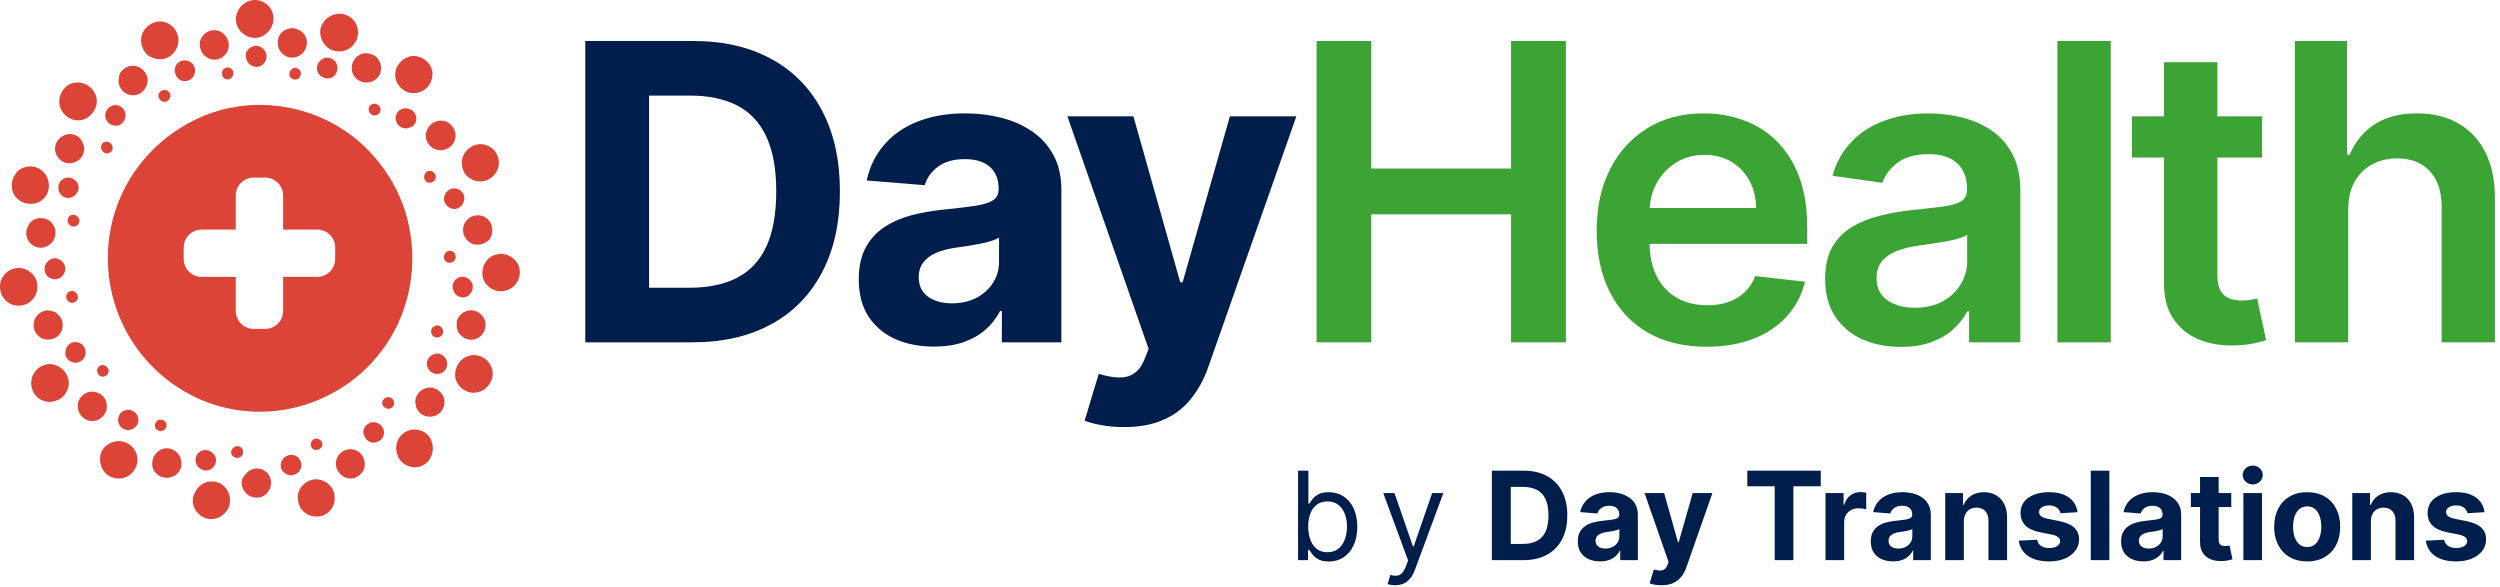<svg width="183" height="43" viewBox="0 0 183 43" fill="none" xmlns="http://www.w3.org/2000/svg">
<g clip-path="url(#clip0_858_257)">
<path d="M95.019 41.001V34.455H95.774V36.871H95.838C95.893 36.786 95.97 36.677 96.068 36.545C96.168 36.411 96.311 36.292 96.496 36.187C96.683 36.081 96.937 36.028 97.257 36.028C97.67 36.028 98.034 36.131 98.35 36.337C98.665 36.544 98.911 36.837 99.088 37.216C99.265 37.596 99.353 38.043 99.353 38.559C99.353 39.079 99.265 39.529 99.088 39.911C98.911 40.29 98.666 40.584 98.353 40.793C98.04 40.999 97.679 41.103 97.269 41.103C96.954 41.103 96.702 41.051 96.512 40.946C96.322 40.84 96.176 40.719 96.074 40.585C95.972 40.449 95.893 40.336 95.838 40.246H95.748V41.001H95.019ZM95.761 38.546C95.761 38.917 95.815 39.244 95.924 39.527C96.033 39.808 96.191 40.029 96.4 40.189C96.609 40.346 96.865 40.425 97.167 40.425C97.483 40.425 97.746 40.342 97.957 40.176C98.17 40.008 98.329 39.782 98.436 39.498C98.545 39.213 98.599 38.895 98.599 38.546C98.599 38.201 98.546 37.89 98.439 37.613C98.335 37.334 98.176 37.113 97.963 36.951C97.752 36.787 97.487 36.705 97.167 36.705C96.86 36.705 96.603 36.783 96.394 36.938C96.185 37.092 96.027 37.307 95.921 37.584C95.814 37.859 95.761 38.179 95.761 38.546ZM102.126 42.841C101.998 42.841 101.884 42.831 101.784 42.809C101.684 42.79 101.614 42.771 101.576 42.752L101.768 42.087C101.951 42.134 102.113 42.151 102.254 42.138C102.394 42.126 102.519 42.063 102.627 41.95C102.738 41.839 102.839 41.659 102.931 41.41L103.072 41.026L101.256 36.091H102.075L103.43 40.003H103.481L104.836 36.091H105.654L103.57 41.716C103.477 41.97 103.36 42.18 103.222 42.346C103.083 42.514 102.923 42.639 102.739 42.72C102.558 42.801 102.354 42.841 102.126 42.841ZM111.524 41.001H109.204V34.455H111.543C112.202 34.455 112.768 34.586 113.244 34.848C113.719 35.108 114.084 35.482 114.34 35.97C114.598 36.458 114.727 37.042 114.727 37.721C114.727 38.403 114.598 38.989 114.34 39.479C114.084 39.969 113.717 40.345 113.237 40.607C112.76 40.87 112.189 41.001 111.524 41.001ZM110.588 39.815H111.467C111.876 39.815 112.22 39.742 112.499 39.597C112.78 39.45 112.991 39.224 113.132 38.917C113.275 38.608 113.346 38.209 113.346 37.721C113.346 37.238 113.275 36.843 113.132 36.536C112.991 36.229 112.781 36.003 112.502 35.858C112.223 35.713 111.879 35.641 111.47 35.641H110.588V39.815ZM117.126 41.093C116.813 41.093 116.534 41.039 116.289 40.93C116.044 40.819 115.85 40.656 115.707 40.441C115.566 40.224 115.496 39.953 115.496 39.629C115.496 39.357 115.546 39.128 115.646 38.942C115.746 38.757 115.883 38.608 116.055 38.495C116.228 38.382 116.424 38.297 116.643 38.239C116.865 38.182 117.097 38.141 117.34 38.118C117.626 38.088 117.856 38.06 118.03 38.035C118.205 38.007 118.332 37.966 118.411 37.913C118.49 37.86 118.529 37.781 118.529 37.677V37.657C118.529 37.455 118.465 37.298 118.337 37.188C118.212 37.077 118.033 37.022 117.8 37.022C117.555 37.022 117.36 37.076 117.215 37.184C117.071 37.291 116.975 37.425 116.928 37.587L115.669 37.485C115.733 37.187 115.858 36.929 116.046 36.711C116.233 36.492 116.475 36.324 116.771 36.206C117.07 36.087 117.415 36.028 117.807 36.028C118.079 36.028 118.34 36.059 118.59 36.123C118.841 36.187 119.064 36.286 119.258 36.421C119.454 36.555 119.608 36.727 119.721 36.938C119.834 37.147 119.891 37.398 119.891 37.689V41.001H118.599V40.32H118.561C118.482 40.473 118.377 40.608 118.245 40.726C118.112 40.841 117.954 40.931 117.768 40.997C117.583 41.061 117.369 41.093 117.126 41.093ZM117.516 40.154C117.716 40.154 117.893 40.114 118.046 40.035C118.2 39.954 118.32 39.846 118.408 39.709C118.495 39.573 118.539 39.419 118.539 39.246V38.725C118.496 38.753 118.437 38.778 118.363 38.802C118.29 38.823 118.208 38.843 118.117 38.862C118.025 38.879 117.934 38.895 117.842 38.91C117.75 38.923 117.667 38.935 117.593 38.946C117.433 38.969 117.293 39.006 117.174 39.057C117.055 39.108 116.962 39.178 116.896 39.265C116.83 39.35 116.797 39.457 116.797 39.585C116.797 39.77 116.864 39.912 116.998 40.01C117.135 40.106 117.307 40.154 117.516 40.154ZM121.612 42.841C121.439 42.841 121.277 42.828 121.126 42.8C120.977 42.774 120.853 42.741 120.755 42.701L121.062 41.684C121.222 41.733 121.366 41.76 121.493 41.764C121.623 41.769 121.735 41.739 121.829 41.675C121.925 41.611 122.003 41.502 122.062 41.349L122.142 41.141L120.381 36.091H121.813L122.829 39.697H122.88L123.906 36.091H125.348L123.44 41.531C123.348 41.795 123.223 42.025 123.066 42.221C122.91 42.419 122.713 42.572 122.475 42.678C122.236 42.787 121.948 42.841 121.612 42.841ZM127.904 35.596V34.455H133.279V35.596H131.276V41.001H129.908V35.596H127.904ZM133.629 41.001V36.091H134.949V36.948H135.001C135.09 36.643 135.24 36.413 135.451 36.258C135.662 36.1 135.905 36.021 136.18 36.021C136.248 36.021 136.322 36.025 136.4 36.034C136.479 36.042 136.548 36.054 136.608 36.069V37.277C136.544 37.258 136.456 37.241 136.343 37.226C136.23 37.211 136.127 37.204 136.033 37.204C135.833 37.204 135.654 37.247 135.496 37.335C135.34 37.42 135.217 37.539 135.125 37.693C135.036 37.846 134.991 38.023 134.991 38.223V41.001H133.629ZM138.571 41.093C138.258 41.093 137.979 41.039 137.734 40.93C137.489 40.819 137.295 40.656 137.152 40.441C137.012 40.224 136.941 39.953 136.941 39.629C136.941 39.357 136.991 39.128 137.092 38.942C137.192 38.757 137.328 38.608 137.501 38.495C137.673 38.382 137.869 38.297 138.089 38.239C138.31 38.182 138.543 38.141 138.785 38.118C139.071 38.088 139.301 38.06 139.476 38.035C139.65 38.007 139.777 37.966 139.856 37.913C139.935 37.86 139.974 37.781 139.974 37.677V37.657C139.974 37.455 139.91 37.298 139.783 37.188C139.657 37.077 139.478 37.022 139.246 37.022C139.001 37.022 138.806 37.076 138.661 37.184C138.516 37.291 138.42 37.425 138.373 37.587L137.114 37.485C137.178 37.187 137.304 36.929 137.491 36.711C137.679 36.492 137.92 36.324 138.217 36.206C138.515 36.087 138.86 36.028 139.252 36.028C139.525 36.028 139.786 36.059 140.035 36.123C140.287 36.187 140.509 36.286 140.703 36.421C140.899 36.555 141.054 36.727 141.166 36.938C141.279 37.147 141.336 37.398 141.336 37.689V41.001H140.045V40.32H140.006C139.927 40.473 139.822 40.608 139.69 40.726C139.558 40.841 139.399 40.931 139.214 40.997C139.028 41.061 138.814 41.093 138.571 41.093ZM138.961 40.154C139.162 40.154 139.338 40.114 139.492 40.035C139.645 39.954 139.766 39.846 139.853 39.709C139.94 39.573 139.984 39.419 139.984 39.246V38.725C139.941 38.753 139.883 38.778 139.808 38.802C139.736 38.823 139.654 38.843 139.562 38.862C139.47 38.879 139.379 38.895 139.287 38.91C139.196 38.923 139.112 38.935 139.038 38.946C138.878 38.969 138.739 39.006 138.619 39.057C138.5 39.108 138.407 39.178 138.341 39.265C138.275 39.35 138.242 39.457 138.242 39.585C138.242 39.77 138.309 39.912 138.443 40.01C138.58 40.106 138.752 40.154 138.961 40.154ZM143.754 38.162V41.001H142.392V36.091H143.69V36.958H143.747C143.856 36.672 144.038 36.446 144.294 36.28C144.549 36.112 144.859 36.028 145.224 36.028C145.565 36.028 145.862 36.102 146.116 36.251C146.369 36.4 146.566 36.613 146.707 36.89C146.847 37.165 146.918 37.493 146.918 37.875V41.001H145.556V38.118C145.558 37.817 145.482 37.583 145.326 37.415C145.171 37.244 144.956 37.159 144.684 37.159C144.5 37.159 144.339 37.198 144.198 37.277C144.059 37.356 143.951 37.471 143.872 37.622C143.795 37.772 143.756 37.952 143.754 38.162ZM152.075 37.491L150.829 37.568C150.808 37.461 150.762 37.366 150.691 37.28C150.621 37.193 150.528 37.124 150.413 37.073C150.3 37.019 150.165 36.993 150.007 36.993C149.797 36.993 149.619 37.037 149.474 37.127C149.329 37.214 149.256 37.331 149.256 37.478C149.256 37.596 149.303 37.695 149.397 37.776C149.491 37.857 149.652 37.922 149.88 37.971L150.768 38.15C151.245 38.248 151.601 38.405 151.836 38.623C152.07 38.84 152.187 39.126 152.187 39.479C152.187 39.801 152.092 40.083 151.903 40.326C151.715 40.569 151.457 40.759 151.129 40.895C150.803 41.029 150.427 41.096 150.001 41.096C149.351 41.096 148.833 40.961 148.448 40.691C148.064 40.418 147.84 40.047 147.773 39.578L149.113 39.508C149.153 39.706 149.251 39.857 149.407 39.962C149.562 40.064 149.761 40.115 150.004 40.115C150.243 40.115 150.435 40.069 150.58 39.978C150.727 39.884 150.801 39.764 150.803 39.617C150.801 39.493 150.749 39.392 150.647 39.313C150.544 39.232 150.387 39.17 150.174 39.128L149.324 38.958C148.844 38.862 148.487 38.696 148.253 38.46C148.021 38.223 147.904 37.922 147.904 37.555C147.904 37.24 147.99 36.968 148.16 36.74C148.333 36.512 148.575 36.336 148.886 36.213C149.199 36.089 149.565 36.028 149.985 36.028C150.605 36.028 151.093 36.158 151.449 36.421C151.807 36.683 152.016 37.04 152.075 37.491ZM154.406 34.455V41.001H153.044V34.455H154.406ZM156.896 41.093C156.583 41.093 156.304 41.039 156.059 40.93C155.814 40.819 155.62 40.656 155.477 40.441C155.337 40.224 155.267 39.953 155.267 39.629C155.267 39.357 155.317 39.128 155.417 38.942C155.517 38.757 155.653 38.608 155.826 38.495C155.998 38.382 156.194 38.297 156.414 38.239C156.635 38.182 156.868 38.141 157.111 38.118C157.396 38.088 157.626 38.06 157.801 38.035C157.976 38.007 158.102 37.966 158.181 37.913C158.26 37.86 158.3 37.781 158.3 37.677V37.657C158.3 37.455 158.236 37.298 158.108 37.188C157.982 37.077 157.803 37.022 157.571 37.022C157.326 37.022 157.131 37.076 156.986 37.184C156.841 37.291 156.745 37.425 156.698 37.587L155.439 37.485C155.503 37.187 155.629 36.929 155.816 36.711C156.004 36.492 156.246 36.324 156.542 36.206C156.84 36.087 157.185 36.028 157.577 36.028C157.85 36.028 158.111 36.059 158.36 36.123C158.612 36.187 158.834 36.286 159.028 36.421C159.224 36.555 159.379 36.727 159.492 36.938C159.605 37.147 159.661 37.398 159.661 37.689V41.001H158.37V40.32H158.332C158.253 40.473 158.147 40.608 158.015 40.726C157.883 40.841 157.724 40.931 157.539 40.997C157.354 41.061 157.139 41.093 156.896 41.093ZM157.286 40.154C157.487 40.154 157.664 40.114 157.817 40.035C157.97 39.954 158.091 39.846 158.178 39.709C158.265 39.573 158.309 39.419 158.309 39.246V38.725C158.267 38.753 158.208 38.778 158.133 38.802C158.061 38.823 157.979 38.843 157.887 38.862C157.796 38.879 157.704 38.895 157.612 38.91C157.521 38.923 157.438 38.935 157.363 38.946C157.203 38.969 157.064 39.006 156.944 39.057C156.825 39.108 156.732 39.178 156.666 39.265C156.6 39.35 156.567 39.457 156.567 39.585C156.567 39.77 156.634 39.912 156.769 40.01C156.905 40.106 157.078 40.154 157.286 40.154ZM163.328 36.091V37.114H160.372V36.091H163.328ZM161.043 34.915H162.405V39.492C162.405 39.618 162.424 39.716 162.462 39.786C162.501 39.854 162.554 39.902 162.622 39.93C162.692 39.958 162.773 39.971 162.865 39.971C162.929 39.971 162.993 39.966 163.057 39.955C163.121 39.943 163.17 39.933 163.204 39.927L163.418 40.94C163.35 40.961 163.254 40.986 163.13 41.013C163.007 41.043 162.857 41.061 162.68 41.068C162.352 41.08 162.064 41.037 161.817 40.937C161.572 40.836 161.381 40.681 161.245 40.47C161.108 40.259 161.041 39.993 161.043 39.671V34.915ZM164.215 41.001V36.091H165.577V41.001H164.215ZM164.899 35.459C164.697 35.459 164.523 35.392 164.378 35.257C164.236 35.121 164.164 34.958 164.164 34.768C164.164 34.581 164.236 34.42 164.378 34.286C164.523 34.149 164.697 34.081 164.899 34.081C165.102 34.081 165.274 34.149 165.417 34.286C165.562 34.42 165.634 34.581 165.634 34.768C165.634 34.958 165.562 35.121 165.417 35.257C165.274 35.392 165.102 35.459 164.899 35.459ZM168.886 41.096C168.389 41.096 167.96 40.991 167.598 40.78C167.237 40.567 166.959 40.271 166.763 39.892C166.567 39.51 166.469 39.068 166.469 38.565C166.469 38.058 166.567 37.615 166.763 37.236C166.959 36.854 167.237 36.558 167.598 36.347C167.96 36.134 168.389 36.028 168.886 36.028C169.382 36.028 169.81 36.134 170.17 36.347C170.533 36.558 170.812 36.854 171.008 37.236C171.204 37.615 171.302 38.058 171.302 38.565C171.302 39.068 171.204 39.51 171.008 39.892C170.812 40.271 170.533 40.567 170.17 40.78C169.81 40.991 169.382 41.096 168.886 41.096ZM168.892 40.042C169.118 40.042 169.306 39.978 169.458 39.85C169.609 39.72 169.723 39.543 169.8 39.319C169.878 39.096 169.918 38.841 169.918 38.556C169.918 38.27 169.878 38.015 169.8 37.792C169.723 37.568 169.609 37.391 169.458 37.261C169.306 37.131 169.118 37.066 168.892 37.066C168.664 37.066 168.472 37.131 168.317 37.261C168.163 37.391 168.047 37.568 167.968 37.792C167.892 38.015 167.853 38.27 167.853 38.556C167.853 38.841 167.892 39.096 167.968 39.319C168.047 39.543 168.163 39.72 168.317 39.85C168.472 39.978 168.664 40.042 168.892 40.042ZM173.549 38.162V41.001H172.187V36.091H173.485V36.958H173.542C173.651 36.672 173.833 36.446 174.089 36.28C174.344 36.112 174.654 36.028 175.019 36.028C175.36 36.028 175.657 36.102 175.91 36.251C176.164 36.4 176.361 36.613 176.502 36.89C176.642 37.165 176.713 37.493 176.713 37.875V41.001H175.351V38.118C175.353 37.817 175.277 37.583 175.121 37.415C174.965 37.244 174.751 37.159 174.479 37.159C174.295 37.159 174.133 37.198 173.993 37.277C173.854 37.356 173.746 37.471 173.667 37.622C173.59 37.772 173.551 37.952 173.549 38.162ZM181.87 37.491L180.624 37.568C180.602 37.461 180.557 37.366 180.486 37.28C180.416 37.193 180.323 37.124 180.208 37.073C180.095 37.019 179.96 36.993 179.802 36.993C179.591 36.993 179.414 37.037 179.269 37.127C179.124 37.214 179.051 37.331 179.051 37.478C179.051 37.596 179.098 37.695 179.192 37.776C179.286 37.857 179.447 37.922 179.675 37.971L180.563 38.15C181.04 38.248 181.396 38.405 181.631 38.623C181.865 38.84 181.982 39.126 181.982 39.479C181.982 39.801 181.887 40.083 181.698 40.326C181.51 40.569 181.252 40.759 180.924 40.895C180.598 41.029 180.222 41.096 179.796 41.096C179.146 41.096 178.628 40.961 178.243 40.691C177.859 40.418 177.634 40.047 177.568 39.578L178.908 39.508C178.948 39.706 179.046 39.857 179.202 39.962C179.357 40.064 179.556 40.115 179.799 40.115C180.038 40.115 180.23 40.069 180.374 39.978C180.521 39.884 180.596 39.764 180.598 39.617C180.596 39.493 180.544 39.392 180.442 39.313C180.339 39.232 180.182 39.17 179.969 39.128L179.118 38.958C178.639 38.862 178.282 38.696 178.048 38.46C177.816 38.223 177.699 37.922 177.699 37.555C177.699 37.24 177.785 36.968 177.955 36.74C178.128 36.512 178.37 36.336 178.681 36.213C178.994 36.089 179.36 36.028 179.78 36.028C180.4 36.028 180.888 36.158 181.244 36.421C181.602 36.683 181.811 37.04 181.87 37.491Z" fill="#001E4B"/>
<path d="M50.674 25.058H42.844V3H50.738C52.96 3 54.873 3.442 56.476 4.325C58.08 5.201 59.313 6.461 60.176 8.105C61.046 9.749 61.481 11.717 61.481 14.007C61.481 16.305 61.046 18.28 60.176 19.931C59.313 21.583 58.073 22.85 56.455 23.733C54.844 24.616 52.917 25.058 50.674 25.058ZM47.514 21.062H50.48C51.86 21.062 53.022 20.818 53.964 20.33C54.913 19.834 55.624 19.07 56.099 18.036C56.581 16.994 56.821 15.652 56.821 14.007C56.821 12.377 56.581 11.046 56.099 10.012C55.624 8.978 54.916 8.216 53.974 7.728C53.032 7.24 51.871 6.996 50.49 6.996H47.514V21.062ZM68.363 25.37C67.306 25.37 66.364 25.187 65.537 24.821C64.71 24.448 64.056 23.898 63.574 23.173C63.1 22.441 62.862 21.529 62.862 20.437C62.862 19.518 63.031 18.746 63.369 18.122C63.707 17.497 64.168 16.994 64.75 16.614C65.332 16.233 65.994 15.946 66.734 15.752C67.482 15.558 68.266 15.422 69.086 15.343C70.049 15.242 70.826 15.149 71.415 15.063C72.005 14.97 72.433 14.833 72.699 14.654C72.965 14.474 73.098 14.209 73.098 13.857V13.792C73.098 13.11 72.882 12.582 72.451 12.209C72.026 11.835 71.422 11.649 70.638 11.649C69.812 11.649 69.154 11.832 68.665 12.198C68.176 12.557 67.853 13.009 67.694 13.555L63.445 13.21C63.661 12.205 64.085 11.336 64.717 10.604C65.35 9.864 66.166 9.297 67.166 8.902C68.172 8.5 69.337 8.299 70.66 8.299C71.581 8.299 72.461 8.407 73.303 8.622C74.151 8.838 74.903 9.171 75.557 9.624C76.218 10.076 76.739 10.658 77.121 11.369C77.502 12.072 77.692 12.916 77.692 13.9V25.058H73.335V22.764H73.205C72.939 23.281 72.584 23.737 72.138 24.132C71.692 24.519 71.156 24.825 70.531 25.047C69.905 25.263 69.183 25.37 68.363 25.37ZM69.679 22.204C70.355 22.204 70.951 22.071 71.469 21.805C71.987 21.532 72.393 21.166 72.688 20.707C72.983 20.247 73.13 19.727 73.13 19.145V17.389C72.986 17.483 72.789 17.569 72.537 17.648C72.292 17.72 72.016 17.788 71.706 17.852C71.397 17.91 71.088 17.964 70.779 18.014C70.47 18.057 70.189 18.097 69.938 18.133C69.398 18.212 68.927 18.337 68.525 18.509C68.122 18.682 67.809 18.915 67.587 19.21C67.364 19.497 67.252 19.856 67.252 20.287C67.252 20.911 67.478 21.389 67.931 21.719C68.392 22.042 68.974 22.204 69.679 22.204ZM82.285 31.262C81.703 31.262 81.156 31.215 80.646 31.122C80.142 31.036 79.725 30.924 79.395 30.788L80.43 27.363C80.969 27.528 81.455 27.618 81.886 27.632C82.325 27.646 82.702 27.546 83.019 27.33C83.342 27.115 83.605 26.749 83.806 26.232L84.076 25.532L78.133 8.514H82.965L86.394 20.664H86.567L90.029 8.514H94.893L88.454 26.846C88.145 27.736 87.725 28.512 87.192 29.172C86.668 29.84 86.003 30.354 85.197 30.712C84.392 31.079 83.421 31.262 82.285 31.262Z" fill="#001E4B"/>
<path d="M96.375 25.058V3H100.376V12.338H110.611V3H114.623V25.058H110.611V15.688H100.376V25.058H96.375ZM124.922 25.381C123.261 25.381 121.826 25.037 120.618 24.347C119.418 23.651 118.494 22.667 117.847 21.396C117.2 20.118 116.876 18.614 116.876 16.883C116.876 15.181 117.2 13.688 117.847 12.403C118.501 11.11 119.414 10.105 120.586 9.387C121.758 8.662 123.135 8.299 124.717 8.299C125.738 8.299 126.701 8.464 127.607 8.795C128.521 9.118 129.326 9.62 130.023 10.302C130.728 10.985 131.282 11.853 131.684 12.909C132.087 13.957 132.288 15.207 132.288 16.657V17.852H118.71V15.225H128.546C128.539 14.478 128.377 13.814 128.06 13.232C127.744 12.643 127.302 12.18 126.734 11.843C126.173 11.505 125.519 11.336 124.771 11.336C123.973 11.336 123.272 11.53 122.668 11.918C122.064 12.299 121.593 12.801 121.255 13.426C120.924 14.043 120.755 14.722 120.748 15.461V17.756C120.748 18.718 120.924 19.543 121.276 20.233C121.629 20.915 122.121 21.439 122.754 21.805C123.387 22.164 124.127 22.344 124.976 22.344C125.544 22.344 126.058 22.265 126.518 22.107C126.978 21.942 127.377 21.701 127.715 21.385C128.053 21.069 128.308 20.678 128.481 20.211L132.126 20.62C131.896 21.583 131.458 22.423 130.811 23.141C130.171 23.852 129.351 24.405 128.352 24.799C127.352 25.187 126.209 25.381 124.922 25.381ZM139.143 25.392C138.094 25.392 137.148 25.205 136.307 24.832C135.473 24.451 134.811 23.891 134.323 23.151C133.841 22.412 133.6 21.5 133.6 20.416C133.6 19.482 133.772 18.71 134.118 18.1C134.463 17.49 134.933 17.002 135.53 16.635C136.127 16.269 136.8 15.993 137.547 15.806C138.302 15.612 139.082 15.472 139.888 15.386C140.858 15.286 141.646 15.196 142.25 15.117C142.854 15.031 143.292 14.901 143.565 14.729C143.846 14.55 143.986 14.273 143.986 13.9V13.835C143.986 13.024 143.745 12.396 143.263 11.95C142.782 11.505 142.088 11.283 141.182 11.283C140.225 11.283 139.467 11.491 138.906 11.907C138.353 12.324 137.979 12.816 137.785 13.383L134.139 12.866C134.427 11.861 134.901 11.02 135.563 10.345C136.224 9.663 137.033 9.154 137.989 8.816C138.946 8.471 140.003 8.299 141.16 8.299C141.958 8.299 142.753 8.392 143.544 8.579C144.335 8.766 145.057 9.075 145.712 9.505C146.366 9.929 146.891 10.507 147.286 11.239C147.689 11.972 147.89 12.887 147.89 13.986V25.058H144.137V22.785H144.008C143.77 23.245 143.436 23.676 143.005 24.078C142.58 24.473 142.045 24.792 141.398 25.036C140.758 25.273 140.006 25.392 139.143 25.392ZM140.157 22.527C140.941 22.527 141.621 22.372 142.196 22.064C142.771 21.748 143.213 21.331 143.522 20.814C143.839 20.297 143.997 19.734 143.997 19.123V17.174C143.875 17.274 143.666 17.368 143.371 17.454C143.084 17.54 142.76 17.616 142.401 17.68C142.041 17.745 141.685 17.802 141.333 17.852C140.98 17.903 140.675 17.946 140.416 17.982C139.834 18.061 139.312 18.19 138.852 18.369C138.392 18.549 138.029 18.8 137.763 19.123C137.497 19.439 137.364 19.849 137.364 20.351C137.364 21.069 137.626 21.611 138.151 21.977C138.676 22.344 139.345 22.527 140.157 22.527ZM154.506 3V25.058H150.601V3H154.506ZM165.578 8.514V11.53H156.055V8.514H165.578ZM158.406 4.551H162.31V20.082C162.31 20.606 162.389 21.008 162.547 21.288C162.713 21.561 162.928 21.748 163.194 21.848C163.46 21.949 163.755 21.999 164.079 21.999C164.323 21.999 164.546 21.981 164.747 21.945C164.956 21.91 165.114 21.877 165.222 21.848L165.88 24.896C165.671 24.968 165.373 25.047 164.985 25.133C164.604 25.219 164.136 25.27 163.583 25.284C162.605 25.313 161.724 25.166 160.94 24.843C160.156 24.512 159.535 24.003 159.074 23.313C158.621 22.624 158.398 21.762 158.406 20.728V4.551ZM171.888 15.364V25.058H167.984V3H171.802V11.326H171.996C172.385 10.392 172.985 9.656 173.797 9.118C174.617 8.572 175.66 8.299 176.925 8.299C178.076 8.299 179.079 8.54 179.934 9.021C180.79 9.502 181.451 10.206 181.919 11.132C182.393 12.058 182.63 13.189 182.63 14.524V25.058H178.726V15.127C178.726 14.015 178.439 13.149 177.863 12.532C177.296 11.907 176.497 11.595 175.469 11.595C174.779 11.595 174.161 11.746 173.614 12.047C173.075 12.342 172.651 12.769 172.341 13.329C172.039 13.889 171.888 14.568 171.888 15.364Z" fill="#3CA335"/>
<path d="M24.59 1.035C25.299 0.868 26.05 1.371 26.175 2.083C26.342 2.796 25.883 3.55 25.174 3.718C24.715 3.843 24.172 3.718 23.839 3.34C23.505 3.005 23.338 2.418 23.505 1.957C23.672 1.496 24.089 1.119 24.59 1.035Z" fill="#DB4437"/>
<path d="M21.044 2.124C21.377 1.999 21.753 2.083 22.045 2.292C22.337 2.502 22.504 2.879 22.462 3.214C22.42 3.591 22.212 3.927 21.878 4.094C21.544 4.262 21.127 4.262 20.835 4.052C20.501 3.843 20.293 3.466 20.334 3.047C20.334 2.627 20.626 2.25 21.044 2.124Z" fill="#DB4437"/>
<path d="M18.54 3.383C18.957 3.257 19.416 3.55 19.5 4.011C19.583 4.43 19.249 4.85 18.874 4.891C18.498 4.933 18.123 4.682 18.04 4.347C17.873 3.928 18.123 3.508 18.54 3.383Z" fill="#DB4437"/>
<path d="M16.497 4.975C16.789 4.85 17.164 5.101 17.081 5.436C17.039 5.73 16.664 5.939 16.413 5.73C16.163 5.562 16.205 5.059 16.497 4.975Z" fill="#DB4437"/>
<path d="M26.513 3.929C26.846 3.845 27.264 3.929 27.556 4.18C27.806 4.432 27.931 4.809 27.889 5.144C27.848 5.521 27.556 5.857 27.18 5.982C26.805 6.108 26.346 6.024 26.054 5.731C25.762 5.438 25.678 5.019 25.803 4.641C25.887 4.306 26.179 4.055 26.513 3.929Z" fill="#DB4437"/>
<path d="M29.973 4.138C30.599 3.97 31.308 4.347 31.559 4.934C31.767 5.395 31.642 5.982 31.308 6.359C30.974 6.736 30.432 6.904 29.932 6.778C29.348 6.61 28.889 6.024 28.93 5.437C28.93 4.85 29.389 4.305 29.973 4.138Z" fill="#DB4437"/>
<path d="M23.714 4.262C24.09 4.136 24.59 4.346 24.674 4.765C24.799 5.184 24.548 5.645 24.131 5.729C23.756 5.812 23.297 5.561 23.213 5.142C23.13 4.765 23.38 4.388 23.714 4.262Z" fill="#DB4437"/>
<path d="M21.504 4.976C21.796 4.892 22.13 5.227 22.004 5.521C21.921 5.856 21.462 5.94 21.253 5.647C21.087 5.479 21.212 5.06 21.504 4.976Z" fill="#DB4437"/>
<path d="M18.101 7.717C20.271 7.541 22.476 7.999 24.401 9.057C25.697 9.762 26.852 10.75 27.762 11.913C28.707 13.112 29.407 14.487 29.792 15.932C30.317 17.907 30.317 20.022 29.757 21.996C29.337 23.512 28.602 24.922 27.587 26.121C26.642 27.249 25.521 28.166 24.226 28.836C22.651 29.682 20.831 30.14 19.046 30.14C17.121 30.14 15.196 29.647 13.516 28.66C11.066 27.249 9.176 24.887 8.371 22.137C7.881 20.551 7.776 18.823 8.021 17.201C8.266 15.544 8.896 13.958 9.841 12.583C10.716 11.313 11.836 10.221 13.131 9.41C14.671 8.422 16.351 7.858 18.101 7.717ZM18.572 13C17.847 13 17.259 13.587 17.259 14.31V16.807H14.759C14.034 16.807 13.447 17.394 13.447 18.118V18.957C13.447 19.681 14.034 20.268 14.759 20.268H17.259V22.764C17.259 23.488 17.847 24.075 18.572 24.075H19.412C20.137 24.075 20.724 23.488 20.725 22.764V20.268H23.225C23.95 20.268 24.537 19.681 24.537 18.957V18.118C24.537 17.394 23.95 16.807 23.225 16.807H20.725V14.31C20.724 13.587 20.137 13 19.412 13H18.572Z" fill="#DB4437"/>
<path d="M18.375 0.03C19.126 -0.137 19.919 0.408 20.002 1.162C20.128 1.875 19.585 2.629 18.876 2.755C18.167 2.88 17.416 2.377 17.291 1.623C17.166 0.911 17.666 0.198 18.375 0.03Z" fill="#DB4437"/>
<path d="M15.371 2.252C15.663 2.168 15.997 2.21 16.247 2.378C16.539 2.587 16.748 2.922 16.748 3.3C16.748 3.635 16.581 3.97 16.289 4.18C15.955 4.431 15.454 4.431 15.121 4.18C14.787 3.97 14.62 3.593 14.62 3.216C14.62 2.797 14.954 2.378 15.371 2.252Z" fill="#DB4437"/>
<path d="M13.245 4.473C13.621 4.305 14.121 4.515 14.246 4.934C14.372 5.311 14.163 5.772 13.788 5.898C13.412 6.024 12.995 5.856 12.87 5.479C12.661 5.102 12.87 4.599 13.245 4.473Z" fill="#DB4437"/>
<path d="M11.908 6.61C12.242 6.484 12.576 6.82 12.45 7.155C12.367 7.448 11.95 7.574 11.741 7.323C11.491 7.113 11.574 6.694 11.908 6.61Z" fill="#DB4437"/>
<path d="M11.366 1.621C12.034 1.412 12.826 1.873 12.993 2.543C13.243 3.214 12.826 4.01 12.159 4.262C11.7 4.429 11.116 4.304 10.74 3.968C10.406 3.633 10.24 3.088 10.365 2.627C10.49 2.124 10.907 1.747 11.366 1.621Z" fill="#DB4437"/>
<path d="M9.448 4.851C9.824 4.767 10.241 4.851 10.491 5.144C10.741 5.396 10.867 5.773 10.783 6.108C10.7 6.444 10.449 6.779 10.116 6.905C9.782 7.03 9.365 6.989 9.073 6.737C8.781 6.486 8.614 6.108 8.697 5.731C8.697 5.312 9.031 4.977 9.448 4.851Z" fill="#DB4437"/>
<path d="M8.196 7.742C8.572 7.575 9.031 7.826 9.156 8.203C9.281 8.581 9.072 9.042 8.697 9.167C8.322 9.293 7.863 9.083 7.738 8.664C7.612 8.329 7.821 7.868 8.196 7.742Z" fill="#DB4437"/>
<path d="M7.696 10.383C7.988 10.299 8.321 10.592 8.238 10.928C8.154 11.221 7.737 11.347 7.529 11.095C7.278 10.844 7.404 10.425 7.696 10.383Z" fill="#DB4437"/>
<path d="M27.261 7.617C27.552 7.491 27.928 7.784 27.845 8.12C27.803 8.413 27.344 8.581 27.135 8.329C26.885 8.12 26.969 7.7 27.261 7.617Z" fill="#DB4437"/>
<path d="M29.387 7.993C29.721 7.825 30.222 7.993 30.389 8.328C30.597 8.705 30.43 9.208 30.013 9.334C29.638 9.501 29.137 9.334 29.012 8.915C28.845 8.579 29.054 8.118 29.387 7.993Z" fill="#DB4437"/>
<path d="M31.973 8.874C32.265 8.79 32.599 8.832 32.849 9C33.141 9.209 33.35 9.545 33.35 9.922C33.35 10.299 33.141 10.676 32.807 10.844C32.474 11.053 31.973 11.053 31.639 10.802C31.306 10.592 31.097 10.131 31.18 9.754C31.264 9.335 31.556 9 31.973 8.874Z" fill="#DB4437"/>
<path d="M34.852 10.592C35.311 10.466 35.77 10.634 36.104 10.927C36.438 11.263 36.604 11.766 36.48 12.227C36.354 12.688 35.979 13.107 35.52 13.232C35.061 13.358 34.56 13.232 34.185 12.897C33.851 12.562 33.726 12.017 33.851 11.556C33.976 11.095 34.394 10.718 34.852 10.592Z" fill="#DB4437"/>
<path d="M5.401 6.066C6.152 5.898 6.945 6.443 7.07 7.197C7.195 7.91 6.653 8.664 5.943 8.79C5.234 8.916 4.483 8.413 4.358 7.658C4.233 6.946 4.734 6.191 5.401 6.066Z" fill="#DB4437"/>
<path d="M4.902 9.838C5.235 9.755 5.653 9.88 5.861 10.132C6.07 10.383 6.195 10.719 6.153 11.012C6.112 11.389 5.861 11.724 5.527 11.85C5.152 12.018 4.693 11.976 4.401 11.682C4.109 11.431 3.942 11.012 4.067 10.635C4.151 10.258 4.485 9.922 4.902 9.838Z" fill="#DB4437"/>
<path d="M4.816 13.023C5.192 12.897 5.651 13.19 5.734 13.568C5.859 13.987 5.484 14.448 5.067 14.49C4.65 14.531 4.274 14.196 4.274 13.777C4.232 13.442 4.483 13.107 4.816 13.023Z" fill="#DB4437"/>
<path d="M5.191 15.748C5.483 15.622 5.817 15.874 5.817 16.167C5.817 16.503 5.4 16.712 5.149 16.503C4.857 16.335 4.899 15.874 5.191 15.748Z" fill="#DB4437"/>
<path d="M31.347 12.519C31.639 12.435 31.973 12.729 31.889 13.064C31.806 13.358 31.389 13.483 31.18 13.274C30.93 13.064 31.055 12.603 31.347 12.519Z" fill="#DB4437"/>
<path d="M33.017 13.82C33.434 13.694 33.893 13.945 33.976 14.364C34.06 14.784 33.768 15.203 33.392 15.287C33.017 15.37 32.6 15.077 32.516 14.7C32.433 14.322 32.683 13.945 33.017 13.82Z" fill="#DB4437"/>
<path d="M34.602 15.831C35.102 15.621 35.728 15.873 35.937 16.376C36.104 16.753 36.062 17.214 35.812 17.549C35.52 17.843 35.061 17.968 34.685 17.885C34.227 17.759 33.893 17.298 33.893 16.837C33.893 16.376 34.185 15.957 34.602 15.831Z" fill="#DB4437"/>
<path d="M36.311 18.64C36.937 18.43 37.688 18.807 37.938 19.394C38.147 19.855 38.064 20.442 37.73 20.819C37.396 21.238 36.812 21.406 36.311 21.28C35.727 21.112 35.269 20.567 35.31 19.939C35.31 19.352 35.727 18.765 36.311 18.64Z" fill="#DB4437"/>
<path d="M1.854 12.226C2.313 12.1 2.813 12.226 3.147 12.561C3.564 12.938 3.689 13.609 3.481 14.111C3.314 14.531 2.897 14.866 2.438 14.908C1.895 14.992 1.311 14.74 1.019 14.237C0.769 13.776 0.811 13.148 1.144 12.729C1.27 12.477 1.562 12.309 1.854 12.226Z" fill="#DB4437"/>
<path d="M2.688 15.998C3.022 15.914 3.439 15.998 3.69 16.207C3.982 16.459 4.149 16.92 4.023 17.339C3.94 17.674 3.648 17.968 3.273 18.093C2.855 18.219 2.396 18.052 2.146 17.716C1.896 17.423 1.854 16.962 2.021 16.627C2.146 16.291 2.396 16.082 2.688 15.998Z" fill="#DB4437"/>
<path d="M3.815 18.932C4.232 18.806 4.733 19.142 4.775 19.602C4.816 19.98 4.524 20.399 4.107 20.441C3.732 20.483 3.356 20.231 3.273 19.854C3.189 19.477 3.44 19.058 3.815 18.932Z" fill="#DB4437"/>
<path d="M5.149 21.32C5.441 21.194 5.774 21.529 5.691 21.865C5.608 22.158 5.19 22.284 4.982 22.032C4.732 21.823 4.857 21.362 5.149 21.32Z" fill="#DB4437"/>
<path d="M32.767 18.387C33.059 18.262 33.393 18.513 33.352 18.849C33.352 19.184 32.893 19.351 32.642 19.142C32.392 18.974 32.476 18.513 32.767 18.387Z" fill="#DB4437"/>
<path d="M33.559 20.315C33.934 20.148 34.393 20.357 34.56 20.734C34.727 21.111 34.477 21.614 34.101 21.74C33.726 21.866 33.267 21.614 33.184 21.237C33.017 20.902 33.225 20.483 33.559 20.315Z" fill="#DB4437"/>
<path d="M34.226 22.745C34.559 22.662 34.935 22.745 35.185 22.997C35.477 23.248 35.602 23.625 35.519 24.003C35.435 24.38 35.185 24.673 34.852 24.799C34.518 24.925 34.184 24.883 33.892 24.673C33.558 24.464 33.391 24.087 33.433 23.709C33.391 23.29 33.767 22.871 34.226 22.745Z" fill="#DB4437"/>
<path d="M34.309 26.056C35.018 25.805 35.853 26.308 36.02 27.02C36.228 27.732 35.728 28.529 35.018 28.696C34.309 28.906 33.558 28.445 33.35 27.732C33.183 27.02 33.642 26.224 34.309 26.056Z" fill="#DB4437"/>
<path d="M1.104 19.644C1.855 19.476 2.689 20.063 2.731 20.859C2.814 21.614 2.23 22.326 1.479 22.368C0.77 22.452 0.103 21.907 0.019 21.195C-0.106 20.482 0.395 19.77 1.104 19.644Z" fill="#DB4437"/>
<path d="M3.273 22.745C3.607 22.661 4.024 22.787 4.274 23.038C4.525 23.289 4.65 23.667 4.566 24.002C4.525 24.337 4.274 24.631 3.982 24.756C3.607 24.924 3.148 24.882 2.856 24.631C2.564 24.379 2.397 24.002 2.48 23.625C2.522 23.206 2.856 22.87 3.273 22.745Z" fill="#DB4437"/>
<path d="M5.235 25.091C5.61 24.924 6.152 25.133 6.236 25.594C6.361 25.972 6.111 26.433 5.735 26.516C5.402 26.642 4.984 26.433 4.817 26.097C4.692 25.72 4.859 25.259 5.235 25.091Z" fill="#DB4437"/>
<path d="M7.319 26.768C7.611 26.601 8.028 26.894 7.945 27.23C7.903 27.523 7.486 27.69 7.278 27.481C7.027 27.313 7.069 26.894 7.319 26.768Z" fill="#DB4437"/>
<path d="M3.231 26.726C3.899 26.475 4.691 26.894 4.942 27.564C5.234 28.235 4.817 29.115 4.107 29.325C3.398 29.618 2.564 29.199 2.355 28.486C2.105 27.774 2.522 26.936 3.231 26.726Z" fill="#DB4437"/>
<path d="M6.486 28.697C6.862 28.613 7.279 28.739 7.529 28.99C7.821 29.284 7.905 29.787 7.738 30.164C7.529 30.625 7.029 30.918 6.528 30.792C6.069 30.709 5.694 30.248 5.694 29.745C5.652 29.284 6.027 28.823 6.486 28.697Z" fill="#DB4437"/>
<path d="M9.155 30.038C9.531 29.912 9.948 30.122 10.073 30.457C10.24 30.834 10.031 31.295 9.656 31.421C9.28 31.589 8.821 31.379 8.696 31.002C8.529 30.625 8.78 30.122 9.155 30.038Z" fill="#DB4437"/>
<path d="M11.575 30.75C11.825 30.624 12.2 30.834 12.2 31.127C12.2 31.421 11.825 31.672 11.575 31.505C11.241 31.379 11.283 30.918 11.575 30.75Z" fill="#DB4437"/>
<path d="M31.806 23.875C32.056 23.708 32.432 23.917 32.432 24.253C32.473 24.588 32.098 24.797 31.806 24.672C31.472 24.504 31.472 24.001 31.806 23.875Z" fill="#DB4437"/>
<path d="M31.763 25.932C32.18 25.764 32.639 26.058 32.723 26.477C32.806 26.854 32.556 27.315 32.139 27.357C31.763 27.441 31.346 27.189 31.262 26.77C31.179 26.435 31.387 26.058 31.763 25.932Z" fill="#DB4437"/>
<path d="M31.22 28.404C31.554 28.321 31.93 28.404 32.18 28.656C32.472 28.907 32.597 29.285 32.513 29.662C32.43 29.997 32.221 30.29 31.888 30.416C31.512 30.584 31.053 30.5 30.761 30.248C30.469 29.997 30.344 29.536 30.428 29.159C30.553 28.782 30.845 28.488 31.22 28.404Z" fill="#DB4437"/>
<path d="M29.929 31.506C30.555 31.296 31.306 31.589 31.556 32.218C31.806 32.721 31.681 33.392 31.306 33.811C30.889 34.23 30.263 34.313 29.762 34.062C29.22 33.811 28.928 33.182 29.011 32.637C29.053 32.134 29.428 31.673 29.929 31.506Z" fill="#DB4437"/>
<path d="M8.322 32.343C8.989 32.134 9.782 32.553 9.991 33.223C10.241 33.894 9.824 34.732 9.156 34.942C8.697 35.109 8.155 35.026 7.78 34.69C7.404 34.355 7.237 33.768 7.362 33.265C7.488 32.804 7.863 32.469 8.322 32.343Z" fill="#DB4437"/>
<path d="M17.249 32.679C17.499 32.595 17.791 32.762 17.791 33.056C17.833 33.307 17.624 33.517 17.374 33.517C17.124 33.517 16.915 33.349 16.915 33.098C16.915 32.93 17.082 32.721 17.249 32.679Z" fill="#DB4437"/>
<path d="M11.951 32.846C12.284 32.762 12.618 32.846 12.868 33.055C13.16 33.265 13.286 33.6 13.286 33.977C13.286 34.354 13.035 34.69 12.702 34.857C12.368 35.025 11.909 35.025 11.575 34.773C11.242 34.564 11.075 34.145 11.158 33.768C11.2 33.349 11.534 32.971 11.951 32.846Z" fill="#DB4437"/>
<path d="M14.828 32.972C15.245 32.846 15.704 33.14 15.788 33.517C15.913 33.936 15.579 34.397 15.162 34.439C14.787 34.481 14.369 34.188 14.328 33.81C14.244 33.433 14.495 33.056 14.828 32.972Z" fill="#DB4437"/>
<path d="M28.22 29.119C28.511 28.951 28.887 29.203 28.845 29.538C28.845 29.873 28.428 30.041 28.178 29.831C27.886 29.706 27.928 29.245 28.22 29.119Z" fill="#DB4437"/>
<path d="M27.052 30.961C27.427 30.793 27.886 31.003 28.053 31.38C28.22 31.757 28.011 32.218 27.636 32.344C27.26 32.511 26.802 32.302 26.676 31.925C26.468 31.59 26.676 31.128 27.052 30.961Z" fill="#DB4437"/>
<path d="M25.339 32.93C25.715 32.804 26.132 32.93 26.382 33.182C26.674 33.475 26.799 33.978 26.633 34.355C26.466 34.774 26.007 35.068 25.59 35.026C25.047 34.984 24.63 34.523 24.588 34.02C24.547 33.517 24.881 33.056 25.339 32.93Z" fill="#DB4437"/>
<path d="M22.881 35.109C23.506 34.983 24.215 35.361 24.424 35.989C24.633 36.576 24.424 37.247 23.923 37.582C23.465 37.917 22.755 37.875 22.338 37.54C21.963 37.289 21.796 36.828 21.796 36.366C21.796 35.78 22.297 35.235 22.881 35.109Z" fill="#DB4437"/>
<path d="M23.006 32.133C23.297 32.007 23.673 32.3 23.59 32.594C23.548 32.887 23.131 33.054 22.88 32.845C22.672 32.677 22.713 32.258 23.006 32.133Z" fill="#DB4437"/>
<path d="M21.044 33.349C21.42 33.181 21.878 33.391 22.004 33.768C22.171 34.145 21.962 34.606 21.586 34.732C21.211 34.899 20.752 34.69 20.585 34.312C20.46 33.935 20.669 33.474 21.044 33.349Z" fill="#DB4437"/>
<path d="M18.458 34.354C18.833 34.228 19.25 34.312 19.501 34.563C19.751 34.773 19.876 35.108 19.834 35.444C19.793 35.821 19.584 36.156 19.25 36.324C18.917 36.491 18.5 36.449 18.166 36.24C17.832 35.988 17.623 35.569 17.707 35.15C17.832 34.815 18.124 34.48 18.458 34.354Z" fill="#DB4437"/>
<path d="M15.164 35.276C15.581 35.192 16.04 35.276 16.332 35.527C16.832 35.946 16.999 36.701 16.665 37.287C16.415 37.706 15.956 38 15.456 38C14.997 38 14.58 37.748 14.329 37.371C14.079 36.994 14.037 36.491 14.246 36.114C14.413 35.695 14.746 35.401 15.164 35.276Z" fill="#DB4437"/>
</g>
<defs>
<clipPath id="clip0_858_257">
<rect width="183" height="43" fill="white"/>
</clipPath>
</defs>
</svg>
